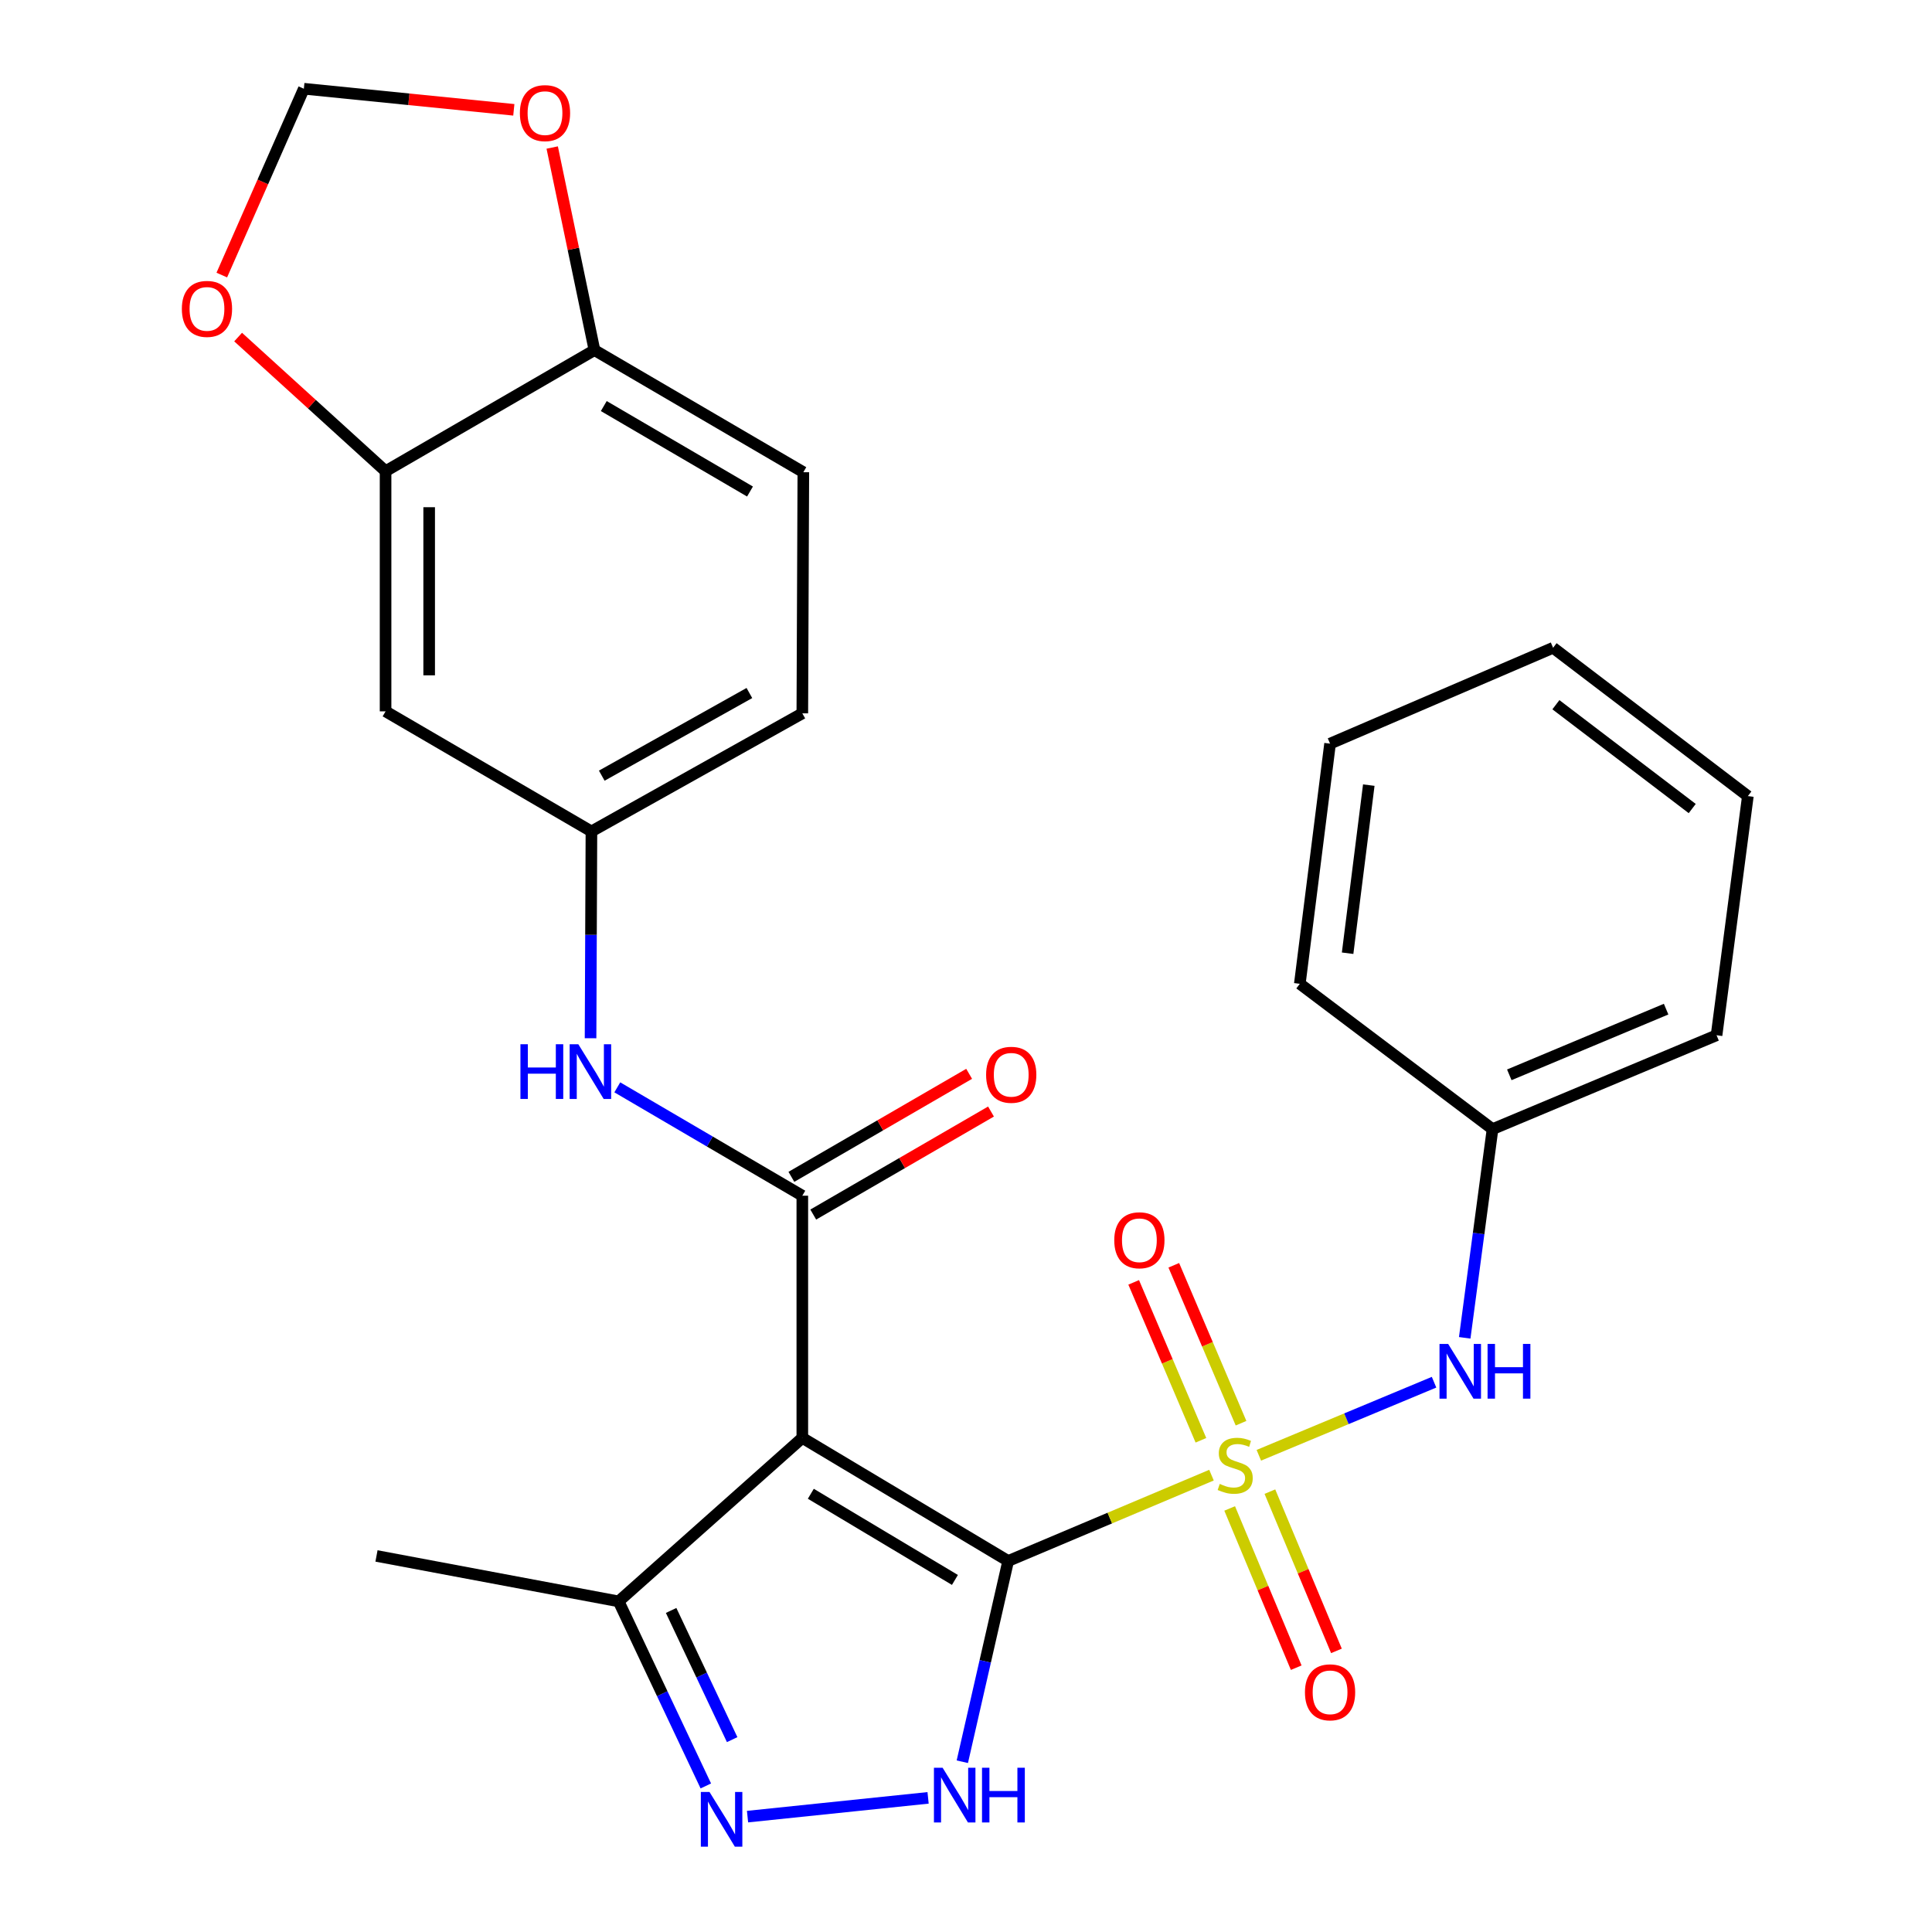 <?xml version='1.0' encoding='iso-8859-1'?>
<svg version='1.1' baseProfile='full'
              xmlns='http://www.w3.org/2000/svg'
                      xmlns:rdkit='http://www.rdkit.org/xml'
                      xmlns:xlink='http://www.w3.org/1999/xlink'
                  xml:space='preserve'
width='1000px' height='1000px' viewBox='0 0 1000 1000'>
<!-- END OF HEADER -->
<rect style='opacity:1.0;fill:#FFFFFF;stroke:none' width='1000' height='1000' x='0' y='0'> </rect>
<path class='bond-0' d='M 521.828,807.962 L 574.447,785.747' style='fill:none;fill-rule:evenodd;stroke:#000000;stroke-width:6px;stroke-linecap:butt;stroke-linejoin:miter;stroke-opacity:1' />
<path class='bond-0' d='M 574.447,785.747 L 627.066,763.533' style='fill:none;fill-rule:evenodd;stroke:#CCCC00;stroke-width:6px;stroke-linecap:butt;stroke-linejoin:miter;stroke-opacity:1' />
<path class='bond-1' d='M 521.828,807.962 L 415.279,744.25' style='fill:none;fill-rule:evenodd;stroke:#000000;stroke-width:6px;stroke-linecap:butt;stroke-linejoin:miter;stroke-opacity:1' />
<path class='bond-1' d='M 494.265,817.772 L 419.68,773.174' style='fill:none;fill-rule:evenodd;stroke:#000000;stroke-width:6px;stroke-linecap:butt;stroke-linejoin:miter;stroke-opacity:1' />
<path class='bond-2' d='M 521.828,807.962 L 509.96,859.918' style='fill:none;fill-rule:evenodd;stroke:#000000;stroke-width:6px;stroke-linecap:butt;stroke-linejoin:miter;stroke-opacity:1' />
<path class='bond-2' d='M 509.96,859.918 L 498.092,911.874' style='fill:none;fill-rule:evenodd;stroke:#0000FF;stroke-width:6px;stroke-linecap:butt;stroke-linejoin:miter;stroke-opacity:1' />
<path class='bond-6' d='M 651.57,753.251 L 696.916,734.341' style='fill:none;fill-rule:evenodd;stroke:#CCCC00;stroke-width:6px;stroke-linecap:butt;stroke-linejoin:miter;stroke-opacity:1' />
<path class='bond-6' d='M 696.916,734.341 L 742.262,715.431' style='fill:none;fill-rule:evenodd;stroke:#0000FF;stroke-width:6px;stroke-linecap:butt;stroke-linejoin:miter;stroke-opacity:1' />
<path class='bond-9' d='M 636.473,780.768 L 653.697,821.982' style='fill:none;fill-rule:evenodd;stroke:#CCCC00;stroke-width:6px;stroke-linecap:butt;stroke-linejoin:miter;stroke-opacity:1' />
<path class='bond-9' d='M 653.697,821.982 L 670.92,863.196' style='fill:none;fill-rule:evenodd;stroke:#FF0000;stroke-width:6px;stroke-linecap:butt;stroke-linejoin:miter;stroke-opacity:1' />
<path class='bond-9' d='M 657.294,772.067 L 674.518,813.281' style='fill:none;fill-rule:evenodd;stroke:#CCCC00;stroke-width:6px;stroke-linecap:butt;stroke-linejoin:miter;stroke-opacity:1' />
<path class='bond-9' d='M 674.518,813.281 L 691.741,854.495' style='fill:none;fill-rule:evenodd;stroke:#FF0000;stroke-width:6px;stroke-linecap:butt;stroke-linejoin:miter;stroke-opacity:1' />
<path class='bond-10' d='M 642.356,736.649 L 624.955,695.78' style='fill:none;fill-rule:evenodd;stroke:#CCCC00;stroke-width:6px;stroke-linecap:butt;stroke-linejoin:miter;stroke-opacity:1' />
<path class='bond-10' d='M 624.955,695.78 L 607.553,654.91' style='fill:none;fill-rule:evenodd;stroke:#FF0000;stroke-width:6px;stroke-linecap:butt;stroke-linejoin:miter;stroke-opacity:1' />
<path class='bond-10' d='M 621.594,745.489 L 604.192,704.62' style='fill:none;fill-rule:evenodd;stroke:#CCCC00;stroke-width:6px;stroke-linecap:butt;stroke-linejoin:miter;stroke-opacity:1' />
<path class='bond-10' d='M 604.192,704.62 L 586.791,663.751' style='fill:none;fill-rule:evenodd;stroke:#FF0000;stroke-width:6px;stroke-linecap:butt;stroke-linejoin:miter;stroke-opacity:1' />
<path class='bond-3' d='M 415.279,744.25 L 415.279,618.896' style='fill:none;fill-rule:evenodd;stroke:#000000;stroke-width:6px;stroke-linecap:butt;stroke-linejoin:miter;stroke-opacity:1' />
<path class='bond-5' d='M 415.279,744.25 L 320.201,828.873' style='fill:none;fill-rule:evenodd;stroke:#000000;stroke-width:6px;stroke-linecap:butt;stroke-linejoin:miter;stroke-opacity:1' />
<path class='bond-4' d='M 480.375,930.572 L 386.92,940.283' style='fill:none;fill-rule:evenodd;stroke:#0000FF;stroke-width:6px;stroke-linecap:butt;stroke-linejoin:miter;stroke-opacity:1' />
<path class='bond-7' d='M 415.279,618.896 L 367.396,590.852' style='fill:none;fill-rule:evenodd;stroke:#000000;stroke-width:6px;stroke-linecap:butt;stroke-linejoin:miter;stroke-opacity:1' />
<path class='bond-7' d='M 367.396,590.852 L 319.513,562.809' style='fill:none;fill-rule:evenodd;stroke:#0000FF;stroke-width:6px;stroke-linecap:butt;stroke-linejoin:miter;stroke-opacity:1' />
<path class='bond-15' d='M 420.937,628.657 L 466.939,601.995' style='fill:none;fill-rule:evenodd;stroke:#000000;stroke-width:6px;stroke-linecap:butt;stroke-linejoin:miter;stroke-opacity:1' />
<path class='bond-15' d='M 466.939,601.995 L 512.941,575.332' style='fill:none;fill-rule:evenodd;stroke:#FF0000;stroke-width:6px;stroke-linecap:butt;stroke-linejoin:miter;stroke-opacity:1' />
<path class='bond-15' d='M 409.621,609.134 L 455.623,582.471' style='fill:none;fill-rule:evenodd;stroke:#000000;stroke-width:6px;stroke-linecap:butt;stroke-linejoin:miter;stroke-opacity:1' />
<path class='bond-15' d='M 455.623,582.471 L 501.626,555.808' style='fill:none;fill-rule:evenodd;stroke:#FF0000;stroke-width:6px;stroke-linecap:butt;stroke-linejoin:miter;stroke-opacity:1' />
<path class='bond-27' d='M 365.331,924.399 L 342.766,876.636' style='fill:none;fill-rule:evenodd;stroke:#0000FF;stroke-width:6px;stroke-linecap:butt;stroke-linejoin:miter;stroke-opacity:1' />
<path class='bond-27' d='M 342.766,876.636 L 320.201,828.873' style='fill:none;fill-rule:evenodd;stroke:#000000;stroke-width:6px;stroke-linecap:butt;stroke-linejoin:miter;stroke-opacity:1' />
<path class='bond-27' d='M 378.965,900.431 L 363.169,866.996' style='fill:none;fill-rule:evenodd;stroke:#0000FF;stroke-width:6px;stroke-linecap:butt;stroke-linejoin:miter;stroke-opacity:1' />
<path class='bond-27' d='M 363.169,866.996 L 347.374,833.562' style='fill:none;fill-rule:evenodd;stroke:#000000;stroke-width:6px;stroke-linecap:butt;stroke-linejoin:miter;stroke-opacity:1' />
<path class='bond-21' d='M 320.201,828.873 L 194.871,805.354' style='fill:none;fill-rule:evenodd;stroke:#000000;stroke-width:6px;stroke-linecap:butt;stroke-linejoin:miter;stroke-opacity:1' />
<path class='bond-19' d='M 758.135,692.453 L 765.336,638.442' style='fill:none;fill-rule:evenodd;stroke:#0000FF;stroke-width:6px;stroke-linecap:butt;stroke-linejoin:miter;stroke-opacity:1' />
<path class='bond-19' d='M 765.336,638.442 L 772.537,584.432' style='fill:none;fill-rule:evenodd;stroke:#000000;stroke-width:6px;stroke-linecap:butt;stroke-linejoin:miter;stroke-opacity:1' />
<path class='bond-14' d='M 305.668,537.39 L 305.895,483.867' style='fill:none;fill-rule:evenodd;stroke:#0000FF;stroke-width:6px;stroke-linecap:butt;stroke-linejoin:miter;stroke-opacity:1' />
<path class='bond-14' d='M 305.895,483.867 L 306.122,430.344' style='fill:none;fill-rule:evenodd;stroke:#000000;stroke-width:6px;stroke-linecap:butt;stroke-linejoin:miter;stroke-opacity:1' />
<path class='bond-8' d='M 199.572,243.885 L 199.572,368.199' style='fill:none;fill-rule:evenodd;stroke:#000000;stroke-width:6px;stroke-linecap:butt;stroke-linejoin:miter;stroke-opacity:1' />
<path class='bond-8' d='M 222.138,262.532 L 222.138,349.552' style='fill:none;fill-rule:evenodd;stroke:#000000;stroke-width:6px;stroke-linecap:butt;stroke-linejoin:miter;stroke-opacity:1' />
<path class='bond-13' d='M 199.572,243.885 L 161.412,209.176' style='fill:none;fill-rule:evenodd;stroke:#000000;stroke-width:6px;stroke-linecap:butt;stroke-linejoin:miter;stroke-opacity:1' />
<path class='bond-13' d='M 161.412,209.176 L 123.251,174.467' style='fill:none;fill-rule:evenodd;stroke:#FF0000;stroke-width:6px;stroke-linecap:butt;stroke-linejoin:miter;stroke-opacity:1' />
<path class='bond-29' d='M 199.572,243.885 L 307.689,181.214' style='fill:none;fill-rule:evenodd;stroke:#000000;stroke-width:6px;stroke-linecap:butt;stroke-linejoin:miter;stroke-opacity:1' />
<path class='bond-11' d='M 199.572,368.199 L 306.122,430.344' style='fill:none;fill-rule:evenodd;stroke:#000000;stroke-width:6px;stroke-linecap:butt;stroke-linejoin:miter;stroke-opacity:1' />
<path class='bond-12' d='M 307.689,181.214 L 415.805,244.412' style='fill:none;fill-rule:evenodd;stroke:#000000;stroke-width:6px;stroke-linecap:butt;stroke-linejoin:miter;stroke-opacity:1' />
<path class='bond-12' d='M 312.519,210.176 L 388.2,254.414' style='fill:none;fill-rule:evenodd;stroke:#000000;stroke-width:6px;stroke-linecap:butt;stroke-linejoin:miter;stroke-opacity:1' />
<path class='bond-16' d='M 307.689,181.214 L 296.755,128.788' style='fill:none;fill-rule:evenodd;stroke:#000000;stroke-width:6px;stroke-linecap:butt;stroke-linejoin:miter;stroke-opacity:1' />
<path class='bond-16' d='M 296.755,128.788 L 285.821,76.362' style='fill:none;fill-rule:evenodd;stroke:#FF0000;stroke-width:6px;stroke-linecap:butt;stroke-linejoin:miter;stroke-opacity:1' />
<path class='bond-17' d='M 114.803,142.371 L 136.038,94.151' style='fill:none;fill-rule:evenodd;stroke:#FF0000;stroke-width:6px;stroke-linecap:butt;stroke-linejoin:miter;stroke-opacity:1' />
<path class='bond-17' d='M 136.038,94.151 L 157.274,45.931' style='fill:none;fill-rule:evenodd;stroke:#000000;stroke-width:6px;stroke-linecap:butt;stroke-linejoin:miter;stroke-opacity:1' />
<path class='bond-20' d='M 306.122,430.344 L 415.279,369.227' style='fill:none;fill-rule:evenodd;stroke:#000000;stroke-width:6px;stroke-linecap:butt;stroke-linejoin:miter;stroke-opacity:1' />
<path class='bond-20' d='M 311.471,401.486 L 387.881,358.705' style='fill:none;fill-rule:evenodd;stroke:#000000;stroke-width:6px;stroke-linecap:butt;stroke-linejoin:miter;stroke-opacity:1' />
<path class='bond-30' d='M 265.953,56.847 L 211.613,51.389' style='fill:none;fill-rule:evenodd;stroke:#FF0000;stroke-width:6px;stroke-linecap:butt;stroke-linejoin:miter;stroke-opacity:1' />
<path class='bond-30' d='M 211.613,51.389 L 157.274,45.931' style='fill:none;fill-rule:evenodd;stroke:#000000;stroke-width:6px;stroke-linecap:butt;stroke-linejoin:miter;stroke-opacity:1' />
<path class='bond-18' d='M 415.805,244.412 L 415.279,369.227' style='fill:none;fill-rule:evenodd;stroke:#000000;stroke-width:6px;stroke-linecap:butt;stroke-linejoin:miter;stroke-opacity:1' />
<path class='bond-22' d='M 772.537,584.432 L 888.489,535.852' style='fill:none;fill-rule:evenodd;stroke:#000000;stroke-width:6px;stroke-linecap:butt;stroke-linejoin:miter;stroke-opacity:1' />
<path class='bond-22' d='M 781.21,556.332 L 862.376,522.326' style='fill:none;fill-rule:evenodd;stroke:#000000;stroke-width:6px;stroke-linecap:butt;stroke-linejoin:miter;stroke-opacity:1' />
<path class='bond-23' d='M 772.537,584.432 L 672.783,509.212' style='fill:none;fill-rule:evenodd;stroke:#000000;stroke-width:6px;stroke-linecap:butt;stroke-linejoin:miter;stroke-opacity:1' />
<path class='bond-25' d='M 888.489,535.852 L 904.687,412.065' style='fill:none;fill-rule:evenodd;stroke:#000000;stroke-width:6px;stroke-linecap:butt;stroke-linejoin:miter;stroke-opacity:1' />
<path class='bond-24' d='M 672.783,509.212 L 688.441,384.911' style='fill:none;fill-rule:evenodd;stroke:#000000;stroke-width:6px;stroke-linecap:butt;stroke-linejoin:miter;stroke-opacity:1' />
<path class='bond-24' d='M 697.521,493.387 L 708.481,406.376' style='fill:none;fill-rule:evenodd;stroke:#000000;stroke-width:6px;stroke-linecap:butt;stroke-linejoin:miter;stroke-opacity:1' />
<path class='bond-26' d='M 688.441,384.911 L 803.879,335.29' style='fill:none;fill-rule:evenodd;stroke:#000000;stroke-width:6px;stroke-linecap:butt;stroke-linejoin:miter;stroke-opacity:1' />
<path class='bond-28' d='M 904.687,412.065 L 803.879,335.29' style='fill:none;fill-rule:evenodd;stroke:#000000;stroke-width:6px;stroke-linecap:butt;stroke-linejoin:miter;stroke-opacity:1' />
<path class='bond-28' d='M 875.893,418.501 L 805.328,364.759' style='fill:none;fill-rule:evenodd;stroke:#000000;stroke-width:6px;stroke-linecap:butt;stroke-linejoin:miter;stroke-opacity:1' />
<path  class='atom-1' d='M 631.335 768.074
Q 631.655 768.194, 632.975 768.754
Q 634.295 769.314, 635.735 769.674
Q 637.215 769.994, 638.655 769.994
Q 641.335 769.994, 642.895 768.714
Q 644.455 767.394, 644.455 765.114
Q 644.455 763.554, 643.655 762.594
Q 642.895 761.634, 641.695 761.114
Q 640.495 760.594, 638.495 759.994
Q 635.975 759.234, 634.455 758.514
Q 632.975 757.794, 631.895 756.274
Q 630.855 754.754, 630.855 752.194
Q 630.855 748.634, 633.255 746.434
Q 635.695 744.234, 640.495 744.234
Q 643.775 744.234, 647.495 745.794
L 646.575 748.874
Q 643.175 747.474, 640.615 747.474
Q 637.855 747.474, 636.335 748.634
Q 634.815 749.754, 634.855 751.714
Q 634.855 753.234, 635.615 754.154
Q 636.415 755.074, 637.535 755.594
Q 638.695 756.114, 640.615 756.714
Q 643.175 757.514, 644.695 758.314
Q 646.215 759.114, 647.295 760.754
Q 648.415 762.354, 648.415 765.114
Q 648.415 769.034, 645.775 771.154
Q 643.175 773.234, 638.815 773.234
Q 636.295 773.234, 634.375 772.674
Q 632.495 772.154, 630.255 771.234
L 631.335 768.074
' fill='#CCCC00'/>
<path  class='atom-3' d='M 487.887 914.981
L 497.167 929.981
Q 498.087 931.461, 499.567 934.141
Q 501.047 936.821, 501.127 936.981
L 501.127 914.981
L 504.887 914.981
L 504.887 943.301
L 501.007 943.301
L 491.047 926.901
Q 489.887 924.981, 488.647 922.781
Q 487.447 920.581, 487.087 919.901
L 487.087 943.301
L 483.407 943.301
L 483.407 914.981
L 487.887 914.981
' fill='#0000FF'/>
<path  class='atom-3' d='M 508.287 914.981
L 512.127 914.981
L 512.127 927.021
L 526.607 927.021
L 526.607 914.981
L 530.447 914.981
L 530.447 943.301
L 526.607 943.301
L 526.607 930.221
L 512.127 930.221
L 512.127 943.301
L 508.287 943.301
L 508.287 914.981
' fill='#0000FF'/>
<path  class='atom-5' d='M 367.234 927.518
L 376.514 942.518
Q 377.434 943.998, 378.914 946.678
Q 380.394 949.358, 380.474 949.518
L 380.474 927.518
L 384.234 927.518
L 384.234 955.838
L 380.354 955.838
L 370.394 939.438
Q 369.234 937.518, 367.994 935.318
Q 366.794 933.118, 366.434 932.438
L 366.434 955.838
L 362.754 955.838
L 362.754 927.518
L 367.234 927.518
' fill='#0000FF'/>
<path  class='atom-7' d='M 749.566 695.614
L 758.846 710.614
Q 759.766 712.094, 761.246 714.774
Q 762.726 717.454, 762.806 717.614
L 762.806 695.614
L 766.566 695.614
L 766.566 723.934
L 762.686 723.934
L 752.726 707.534
Q 751.566 705.614, 750.326 703.414
Q 749.126 701.214, 748.766 700.534
L 748.766 723.934
L 745.086 723.934
L 745.086 695.614
L 749.566 695.614
' fill='#0000FF'/>
<path  class='atom-7' d='M 769.966 695.614
L 773.806 695.614
L 773.806 707.654
L 788.286 707.654
L 788.286 695.614
L 792.126 695.614
L 792.126 723.934
L 788.286 723.934
L 788.286 710.854
L 773.806 710.854
L 773.806 723.934
L 769.966 723.934
L 769.966 695.614
' fill='#0000FF'/>
<path  class='atom-8' d='M 269.375 540.497
L 273.215 540.497
L 273.215 552.537
L 287.695 552.537
L 287.695 540.497
L 291.535 540.497
L 291.535 568.817
L 287.695 568.817
L 287.695 555.737
L 273.215 555.737
L 273.215 568.817
L 269.375 568.817
L 269.375 540.497
' fill='#0000FF'/>
<path  class='atom-8' d='M 299.335 540.497
L 308.615 555.497
Q 309.535 556.977, 311.015 559.657
Q 312.495 562.337, 312.575 562.497
L 312.575 540.497
L 316.335 540.497
L 316.335 568.817
L 312.455 568.817
L 302.495 552.417
Q 301.335 550.497, 300.095 548.297
Q 298.895 546.097, 298.535 545.417
L 298.535 568.817
L 294.855 568.817
L 294.855 540.497
L 299.335 540.497
' fill='#0000FF'/>
<path  class='atom-10' d='M 675.441 875.94
Q 675.441 869.14, 678.801 865.34
Q 682.161 861.54, 688.441 861.54
Q 694.721 861.54, 698.081 865.34
Q 701.441 869.14, 701.441 875.94
Q 701.441 882.82, 698.041 886.74
Q 694.641 890.62, 688.441 890.62
Q 682.201 890.62, 678.801 886.74
Q 675.441 882.86, 675.441 875.94
M 688.441 887.42
Q 692.761 887.42, 695.081 884.54
Q 697.441 881.62, 697.441 875.94
Q 697.441 870.38, 695.081 867.58
Q 692.761 864.74, 688.441 864.74
Q 684.121 864.74, 681.761 867.54
Q 679.441 870.34, 679.441 875.94
Q 679.441 881.66, 681.761 884.54
Q 684.121 887.42, 688.441 887.42
' fill='#FF0000'/>
<path  class='atom-11' d='M 576.74 641.955
Q 576.74 635.155, 580.1 631.355
Q 583.46 627.555, 589.74 627.555
Q 596.02 627.555, 599.38 631.355
Q 602.74 635.155, 602.74 641.955
Q 602.74 648.835, 599.34 652.755
Q 595.94 656.635, 589.74 656.635
Q 583.5 656.635, 580.1 652.755
Q 576.74 648.875, 576.74 641.955
M 589.74 653.435
Q 594.06 653.435, 596.38 650.555
Q 598.74 647.635, 598.74 641.955
Q 598.74 636.395, 596.38 633.595
Q 594.06 630.755, 589.74 630.755
Q 585.42 630.755, 583.06 633.555
Q 580.74 636.355, 580.74 641.955
Q 580.74 647.675, 583.06 650.555
Q 585.42 653.435, 589.74 653.435
' fill='#FF0000'/>
<path  class='atom-14' d='M 94.127 159.882
Q 94.127 153.082, 97.487 149.282
Q 100.847 145.482, 107.127 145.482
Q 113.407 145.482, 116.767 149.282
Q 120.127 153.082, 120.127 159.882
Q 120.127 166.762, 116.727 170.682
Q 113.327 174.562, 107.127 174.562
Q 100.887 174.562, 97.487 170.682
Q 94.127 166.802, 94.127 159.882
M 107.127 171.362
Q 111.447 171.362, 113.767 168.482
Q 116.127 165.562, 116.127 159.882
Q 116.127 154.322, 113.767 151.522
Q 111.447 148.682, 107.127 148.682
Q 102.807 148.682, 100.447 151.482
Q 98.127 154.282, 98.127 159.882
Q 98.127 165.602, 100.447 168.482
Q 102.807 171.362, 107.127 171.362
' fill='#FF0000'/>
<path  class='atom-16' d='M 510.408 556.305
Q 510.408 549.505, 513.768 545.705
Q 517.128 541.905, 523.408 541.905
Q 529.688 541.905, 533.048 545.705
Q 536.408 549.505, 536.408 556.305
Q 536.408 563.185, 533.008 567.105
Q 529.608 570.985, 523.408 570.985
Q 517.168 570.985, 513.768 567.105
Q 510.408 563.225, 510.408 556.305
M 523.408 567.785
Q 527.728 567.785, 530.048 564.905
Q 532.408 561.985, 532.408 556.305
Q 532.408 550.745, 530.048 547.945
Q 527.728 545.105, 523.408 545.105
Q 519.088 545.105, 516.728 547.905
Q 514.408 550.705, 514.408 556.305
Q 514.408 562.025, 516.728 564.905
Q 519.088 567.785, 523.408 567.785
' fill='#FF0000'/>
<path  class='atom-17' d='M 269.089 58.547
Q 269.089 51.747, 272.449 47.947
Q 275.809 44.147, 282.089 44.147
Q 288.369 44.147, 291.729 47.947
Q 295.089 51.747, 295.089 58.547
Q 295.089 65.427, 291.689 69.347
Q 288.289 73.227, 282.089 73.227
Q 275.849 73.227, 272.449 69.347
Q 269.089 65.467, 269.089 58.547
M 282.089 70.027
Q 286.409 70.027, 288.729 67.147
Q 291.089 64.227, 291.089 58.547
Q 291.089 52.987, 288.729 50.187
Q 286.409 47.347, 282.089 47.347
Q 277.769 47.347, 275.409 50.147
Q 273.089 52.947, 273.089 58.547
Q 273.089 64.267, 275.409 67.147
Q 277.769 70.027, 282.089 70.027
' fill='#FF0000'/>
</svg>
